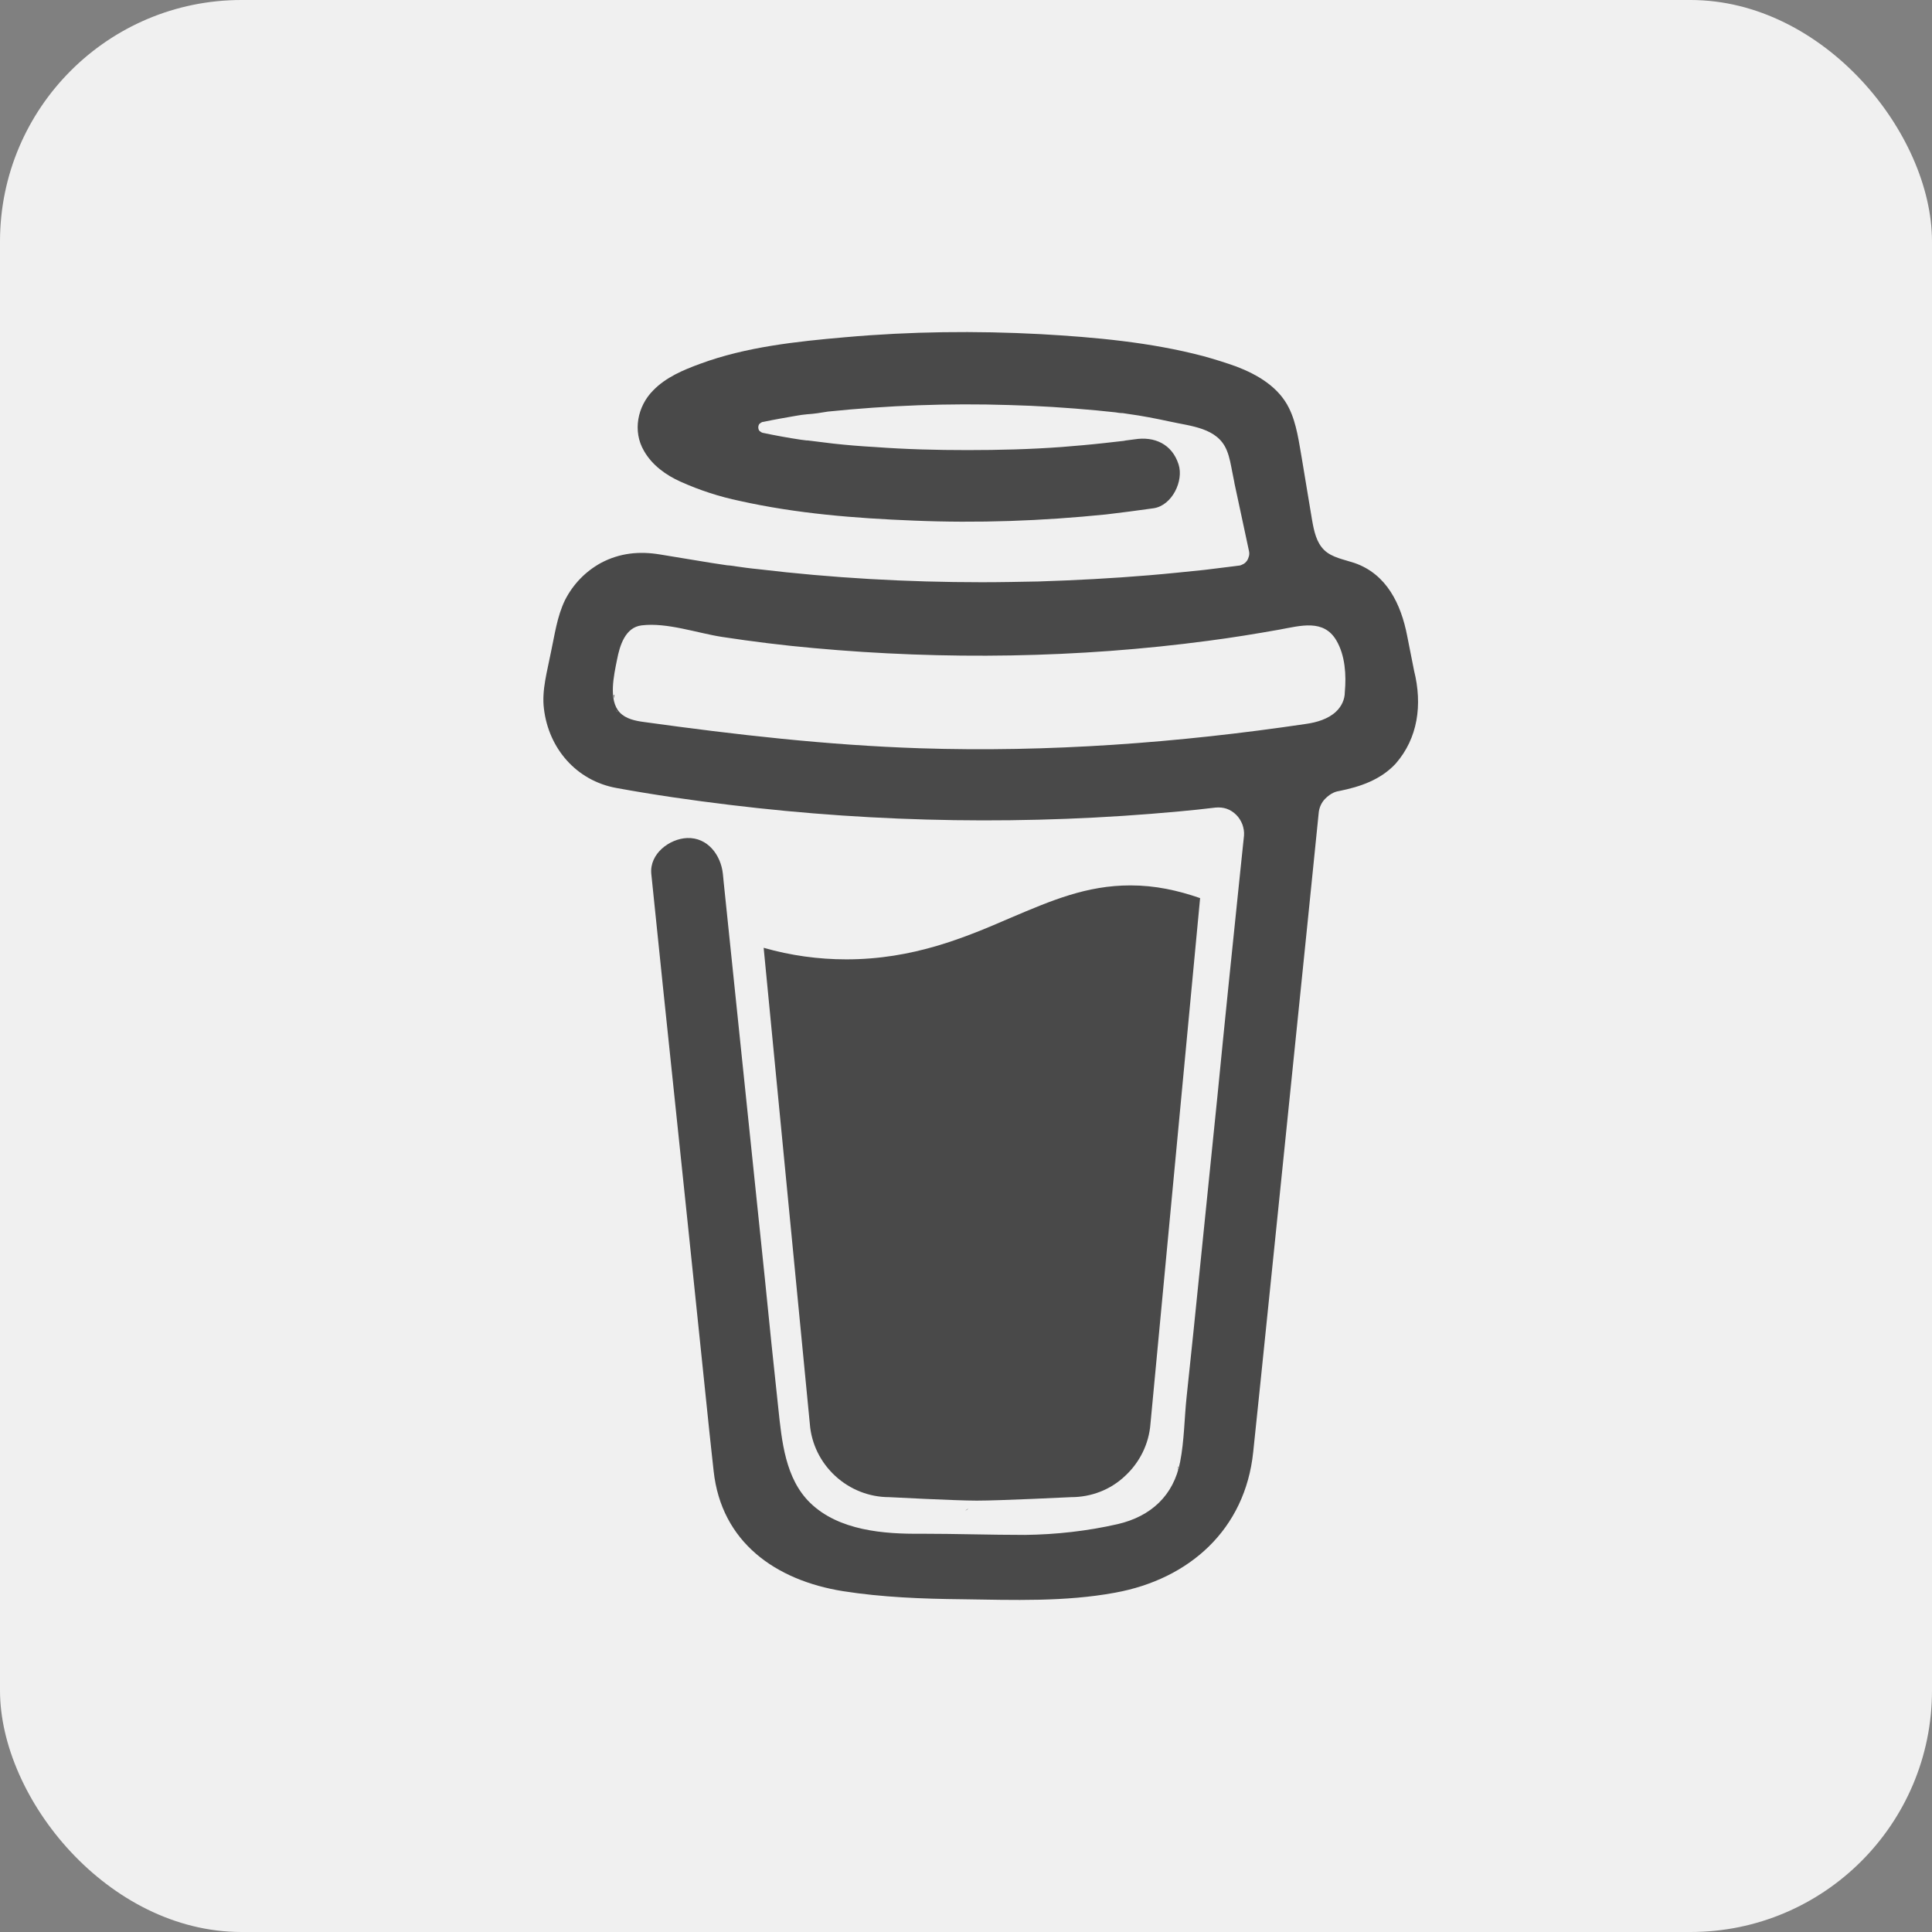 <svg width="64" height="64" viewBox="0 0 64 64" fill="none" xmlns="http://www.w3.org/2000/svg">
<rect x="0" y="0" width="64" height="64" fill="#808080" stroke="none"/>
<rect width="64" height="64" rx="8" fill="#F0F0F0"/>
<path d="M43.95 20.767L43.924 20.755L43.86 20.729C43.873 20.755 43.911 20.767 43.95 20.767Z" fill="#494949"/>
<path d="M44.332 23.753L44.383 23.728L44.396 23.715L44.408 23.702C44.383 23.715 44.358 23.741 44.332 23.753Z" fill="#494949"/>
<path d="M44.026 20.831L43.975 20.78L43.937 20.767C43.962 20.793 43.988 20.818 44.026 20.831Z" fill="#494949"/>
<path d="M32.08 49.978C32.042 49.99 32.004 50.016 31.978 50.054L32.004 50.029C32.042 50.003 32.067 49.99 32.08 49.978Z" fill="#494949"/>
<path d="M39.029 48.599C39.029 48.561 39.003 48.561 39.016 48.714C39.016 48.702 39.016 48.689 39.029 48.676C39.016 48.663 39.016 48.638 39.029 48.599Z" fill="#494949"/>
<path d="M38.302 49.978C38.264 49.99 38.225 50.016 38.2 50.054L38.225 50.029C38.264 50.003 38.289 49.99 38.302 49.978Z" fill="#494949"/>
<path d="M27.197 50.297C27.172 50.271 27.134 50.258 27.095 50.246C27.121 50.258 27.159 50.271 27.172 50.284L27.197 50.297Z" fill="#494949"/>
<path d="M26.113 49.25C26.113 49.212 26.101 49.161 26.075 49.123C26.088 49.161 26.101 49.199 26.113 49.25Z" fill="#494949"/>
<path d="M33.482 30.402C31.978 31.053 30.257 31.78 28.038 31.78C27.108 31.78 26.19 31.653 25.297 31.397L26.827 47.17C26.878 47.834 27.184 48.446 27.669 48.893C28.153 49.34 28.791 49.595 29.454 49.595C29.454 49.595 31.634 49.71 32.361 49.71C33.138 49.71 35.484 49.595 35.484 49.595C36.147 49.595 36.785 49.352 37.269 48.893C37.753 48.446 38.059 47.834 38.11 47.17L39.755 29.751C39.016 29.496 38.276 29.33 37.447 29.33C35.994 29.33 34.834 29.828 33.482 30.402Z" fill="#494949"/>
<path d="M20.542 23.69L20.567 23.715L20.58 23.728C20.58 23.702 20.567 23.69 20.542 23.69Z" fill="#494949"/>
<path d="M46.844 22.222L46.614 21.061C46.41 20.014 45.938 19.019 44.868 18.649C44.523 18.534 44.128 18.47 43.873 18.228C43.605 17.973 43.529 17.59 43.465 17.233C43.35 16.569 43.248 15.905 43.134 15.242C43.032 14.668 42.955 14.029 42.7 13.519C42.356 12.817 41.655 12.409 40.954 12.141C40.597 12.013 40.227 11.898 39.857 11.796C38.111 11.337 36.275 11.171 34.477 11.069C32.322 10.954 30.155 10.979 28 11.171C26.394 11.311 24.711 11.49 23.194 12.051C22.633 12.256 22.059 12.498 21.638 12.932C21.116 13.455 20.95 14.285 21.332 14.935C21.6 15.408 22.059 15.739 22.544 15.956C23.168 16.237 23.831 16.454 24.507 16.594C26.394 17.015 28.332 17.169 30.257 17.245C32.386 17.335 34.515 17.258 36.644 17.041C37.167 16.977 37.69 16.913 38.212 16.837C38.824 16.748 39.22 15.931 39.041 15.382C38.824 14.706 38.238 14.45 37.588 14.553C37.486 14.565 37.397 14.578 37.294 14.591L37.231 14.604C37.001 14.629 36.785 14.655 36.555 14.68C36.096 14.731 35.637 14.77 35.165 14.808C34.133 14.884 33.087 14.91 32.042 14.91C31.022 14.91 30.002 14.884 28.982 14.808C28.51 14.782 28.051 14.744 27.592 14.693C27.375 14.668 27.172 14.642 26.968 14.616L26.764 14.591H26.725L26.521 14.565C26.101 14.502 25.68 14.425 25.259 14.336C25.221 14.323 25.183 14.297 25.157 14.272C25.132 14.246 25.119 14.195 25.119 14.157C25.119 14.119 25.132 14.068 25.157 14.042C25.183 14.017 25.221 13.991 25.259 13.978H25.272C25.629 13.902 25.999 13.838 26.368 13.774C26.496 13.749 26.611 13.736 26.738 13.723C26.968 13.71 27.197 13.672 27.427 13.634C29.415 13.43 31.417 13.353 33.419 13.417C34.388 13.442 35.357 13.506 36.326 13.595C36.529 13.621 36.746 13.634 36.95 13.659C37.027 13.672 37.103 13.685 37.193 13.685L37.358 13.71C37.83 13.774 38.289 13.864 38.761 13.966C39.449 14.119 40.329 14.17 40.635 14.91C40.737 15.152 40.775 15.408 40.826 15.663L40.89 15.982V15.995C41.056 16.748 41.209 17.5 41.374 18.253C41.387 18.304 41.387 18.368 41.374 18.419C41.361 18.47 41.336 18.534 41.31 18.572C41.272 18.623 41.234 18.662 41.183 18.687C41.132 18.713 41.081 18.738 41.03 18.738L40.928 18.751L40.826 18.764C40.52 18.802 40.201 18.84 39.895 18.879C39.283 18.942 38.671 19.006 38.059 19.057C36.836 19.159 35.624 19.223 34.4 19.262C33.776 19.274 33.151 19.287 32.526 19.287C30.04 19.287 27.567 19.147 25.106 18.853C24.838 18.828 24.571 18.789 24.303 18.751C24.507 18.777 24.15 18.726 24.086 18.726C23.921 18.7 23.742 18.674 23.576 18.649C23.003 18.56 22.442 18.458 21.868 18.368C21.179 18.253 20.529 18.317 19.904 18.649C19.395 18.93 18.986 19.351 18.719 19.874C18.451 20.423 18.375 21.035 18.247 21.622C18.132 22.222 17.941 22.86 18.018 23.473C18.171 24.787 19.088 25.859 20.414 26.102C21.664 26.331 22.913 26.51 24.175 26.663C29.11 27.263 34.107 27.339 39.054 26.88C39.462 26.842 39.857 26.803 40.265 26.752C40.393 26.74 40.52 26.752 40.635 26.791C40.75 26.829 40.864 26.905 40.954 26.995C41.043 27.084 41.106 27.186 41.157 27.314C41.196 27.429 41.221 27.556 41.209 27.684L41.081 28.909C40.826 31.372 40.571 33.835 40.329 36.31C40.061 38.901 39.806 41.492 39.538 44.082C39.462 44.809 39.385 45.537 39.309 46.264C39.232 46.979 39.232 47.719 39.092 48.434C38.875 49.544 38.123 50.233 37.027 50.488C36.02 50.718 34.987 50.833 33.954 50.846C32.807 50.846 31.659 50.807 30.512 50.807C29.288 50.82 27.784 50.705 26.84 49.786C26.011 48.982 25.897 47.732 25.782 46.647C25.629 45.218 25.476 43.776 25.336 42.346L24.507 34.371L23.971 29.203C23.959 29.113 23.959 29.037 23.946 28.947C23.882 28.335 23.449 27.735 22.76 27.761C22.174 27.786 21.511 28.284 21.575 28.947L21.97 32.776L22.799 40.688C23.028 42.934 23.27 45.179 23.5 47.438C23.551 47.872 23.589 48.306 23.64 48.727C23.895 51.088 25.693 52.351 27.924 52.709C29.224 52.913 30.55 52.964 31.876 52.977C33.572 53.002 35.28 53.066 36.938 52.76C39.398 52.313 41.247 50.667 41.514 48.102C41.591 47.362 41.667 46.621 41.744 45.894C41.999 43.457 42.241 41.019 42.496 38.569L43.312 30.593L43.682 26.944C43.695 26.765 43.771 26.586 43.899 26.459C44.026 26.331 44.179 26.229 44.358 26.204C45.059 26.063 45.734 25.834 46.232 25.298C46.971 24.455 47.124 23.345 46.844 22.222ZM20.351 23.013C20.363 23.013 20.338 23.103 20.338 23.141C20.325 23.077 20.325 23.013 20.351 23.013ZM20.414 23.537C20.414 23.537 20.44 23.549 20.453 23.588C20.427 23.562 20.414 23.537 20.414 23.537ZM20.478 23.626C20.504 23.677 20.516 23.702 20.478 23.626V23.626ZM44.256 23.575C44.001 23.817 43.618 23.932 43.248 23.983C39.028 24.608 34.732 24.927 30.461 24.787C27.401 24.685 24.38 24.34 21.345 23.919C21.052 23.881 20.733 23.817 20.529 23.6C20.147 23.192 20.338 22.363 20.44 21.852C20.529 21.393 20.708 20.78 21.256 20.716C22.097 20.614 23.092 20.971 23.921 21.099C24.928 21.252 25.948 21.38 26.955 21.469C31.29 21.865 35.714 21.801 40.023 21.227C40.813 21.125 41.591 20.997 42.382 20.857C43.083 20.729 43.848 20.499 44.268 21.214C44.562 21.712 44.6 22.363 44.549 22.924C44.549 23.179 44.434 23.409 44.256 23.575Z" fill="#494949"/>
</svg>
